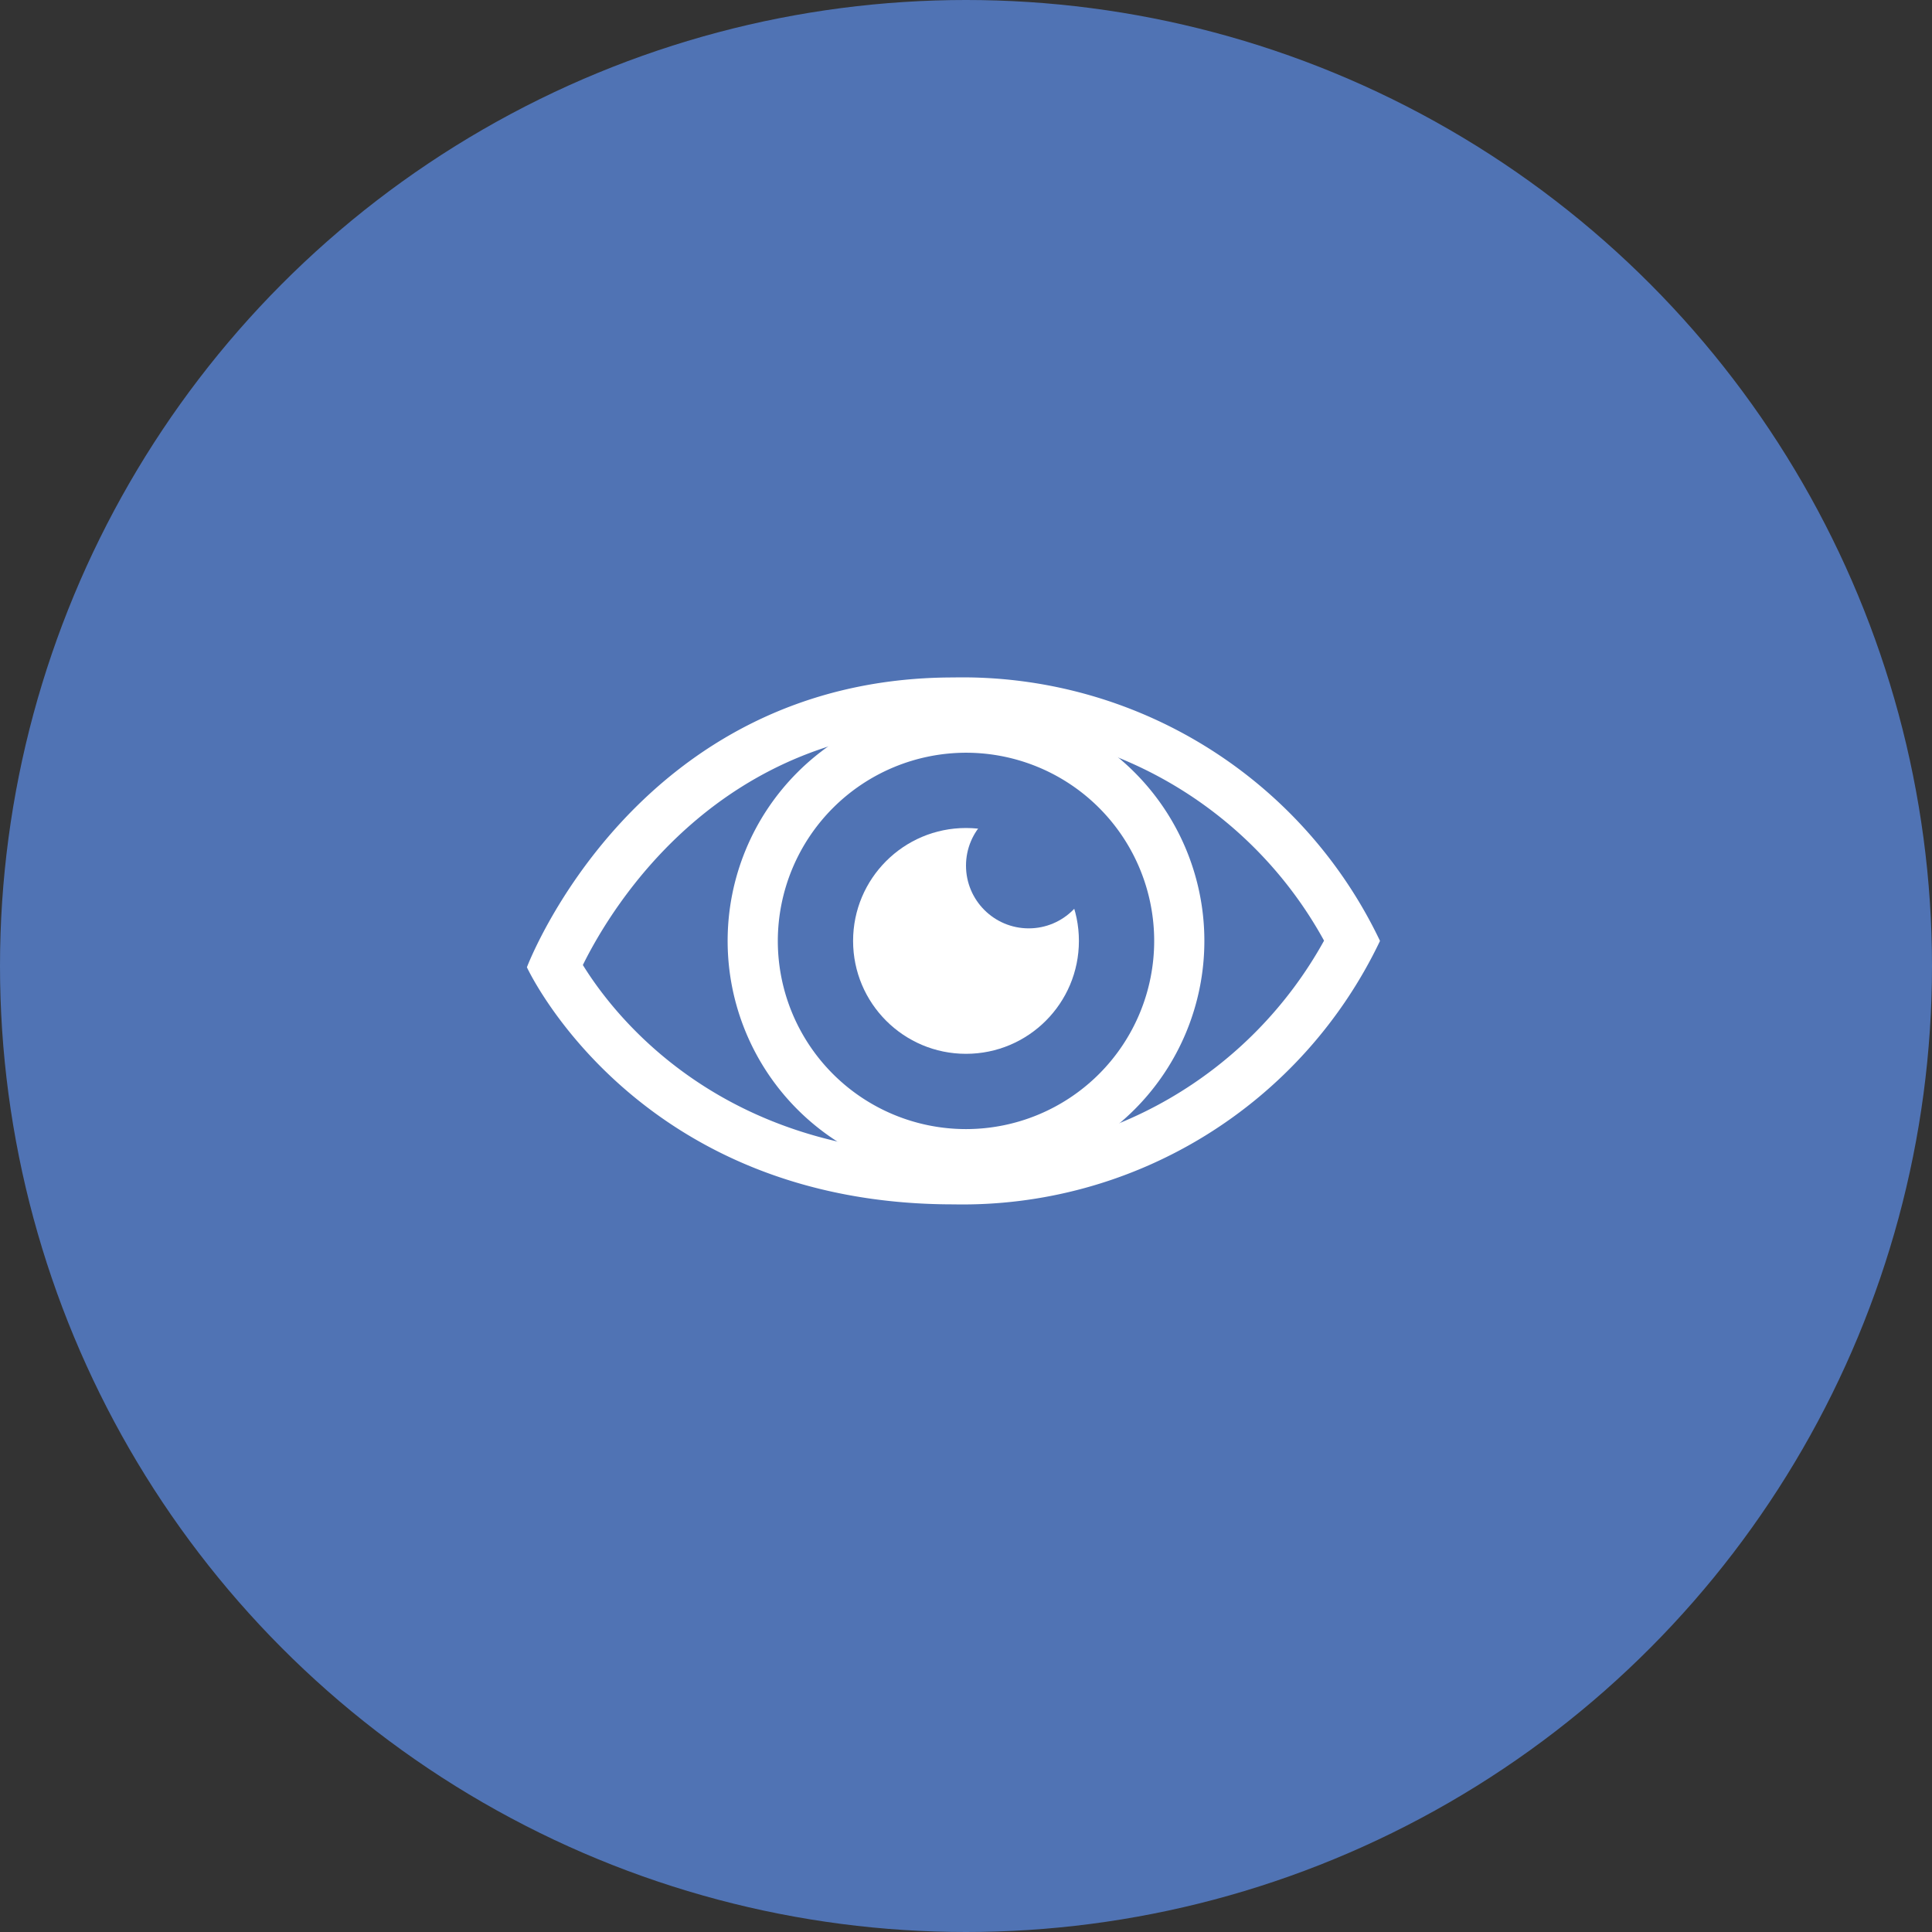 <svg xmlns="http://www.w3.org/2000/svg" width="77" height="77" viewBox="0 0 77 77"><rect x="0" y="0" width="77" height="77" fill="#333333" stroke="none"/><defs><style>.cls-1{fill:#5073b4;}.cls-2{fill:#fff;}</style></defs><title>Benefits-119b-77x77</title><g id="_119"><circle class="cls-1" cx="38.5" cy="38.5" r="38.5"/><circle class="cls-2" cx="38.5" cy="37.5" r="4.5"/><path class="cls-2" d="M38.5 30a7.5 7.5 0 1 1-7.5 7.5 7.51 7.51 0 0 1 7.5-7.5m0-2a9.5 9.5 0 1 0 9.5 9.5 9.5 9.5 0 0 0-9.5-9.5z"/><circle class="cls-1" cx="41" cy="34.5" r="2.5"/><path class="cls-2" d="M38 29a16.37 16.37 0 0 1 14.77 8.49 16.48 16.48 0 0 1-14.77 8.51c-9.27 0-13.51-5.5-14.77-7.54 1.19-2.41 5.48-9.46 14.77-9.46m0-2c-12.66 0-17 11.55-17 11.55s4.34 9.45 17 9.45a18.43 18.43 0 0 0 17-10.5 18.43 18.43 0 0 0-17-10.5z"/></g></svg>
